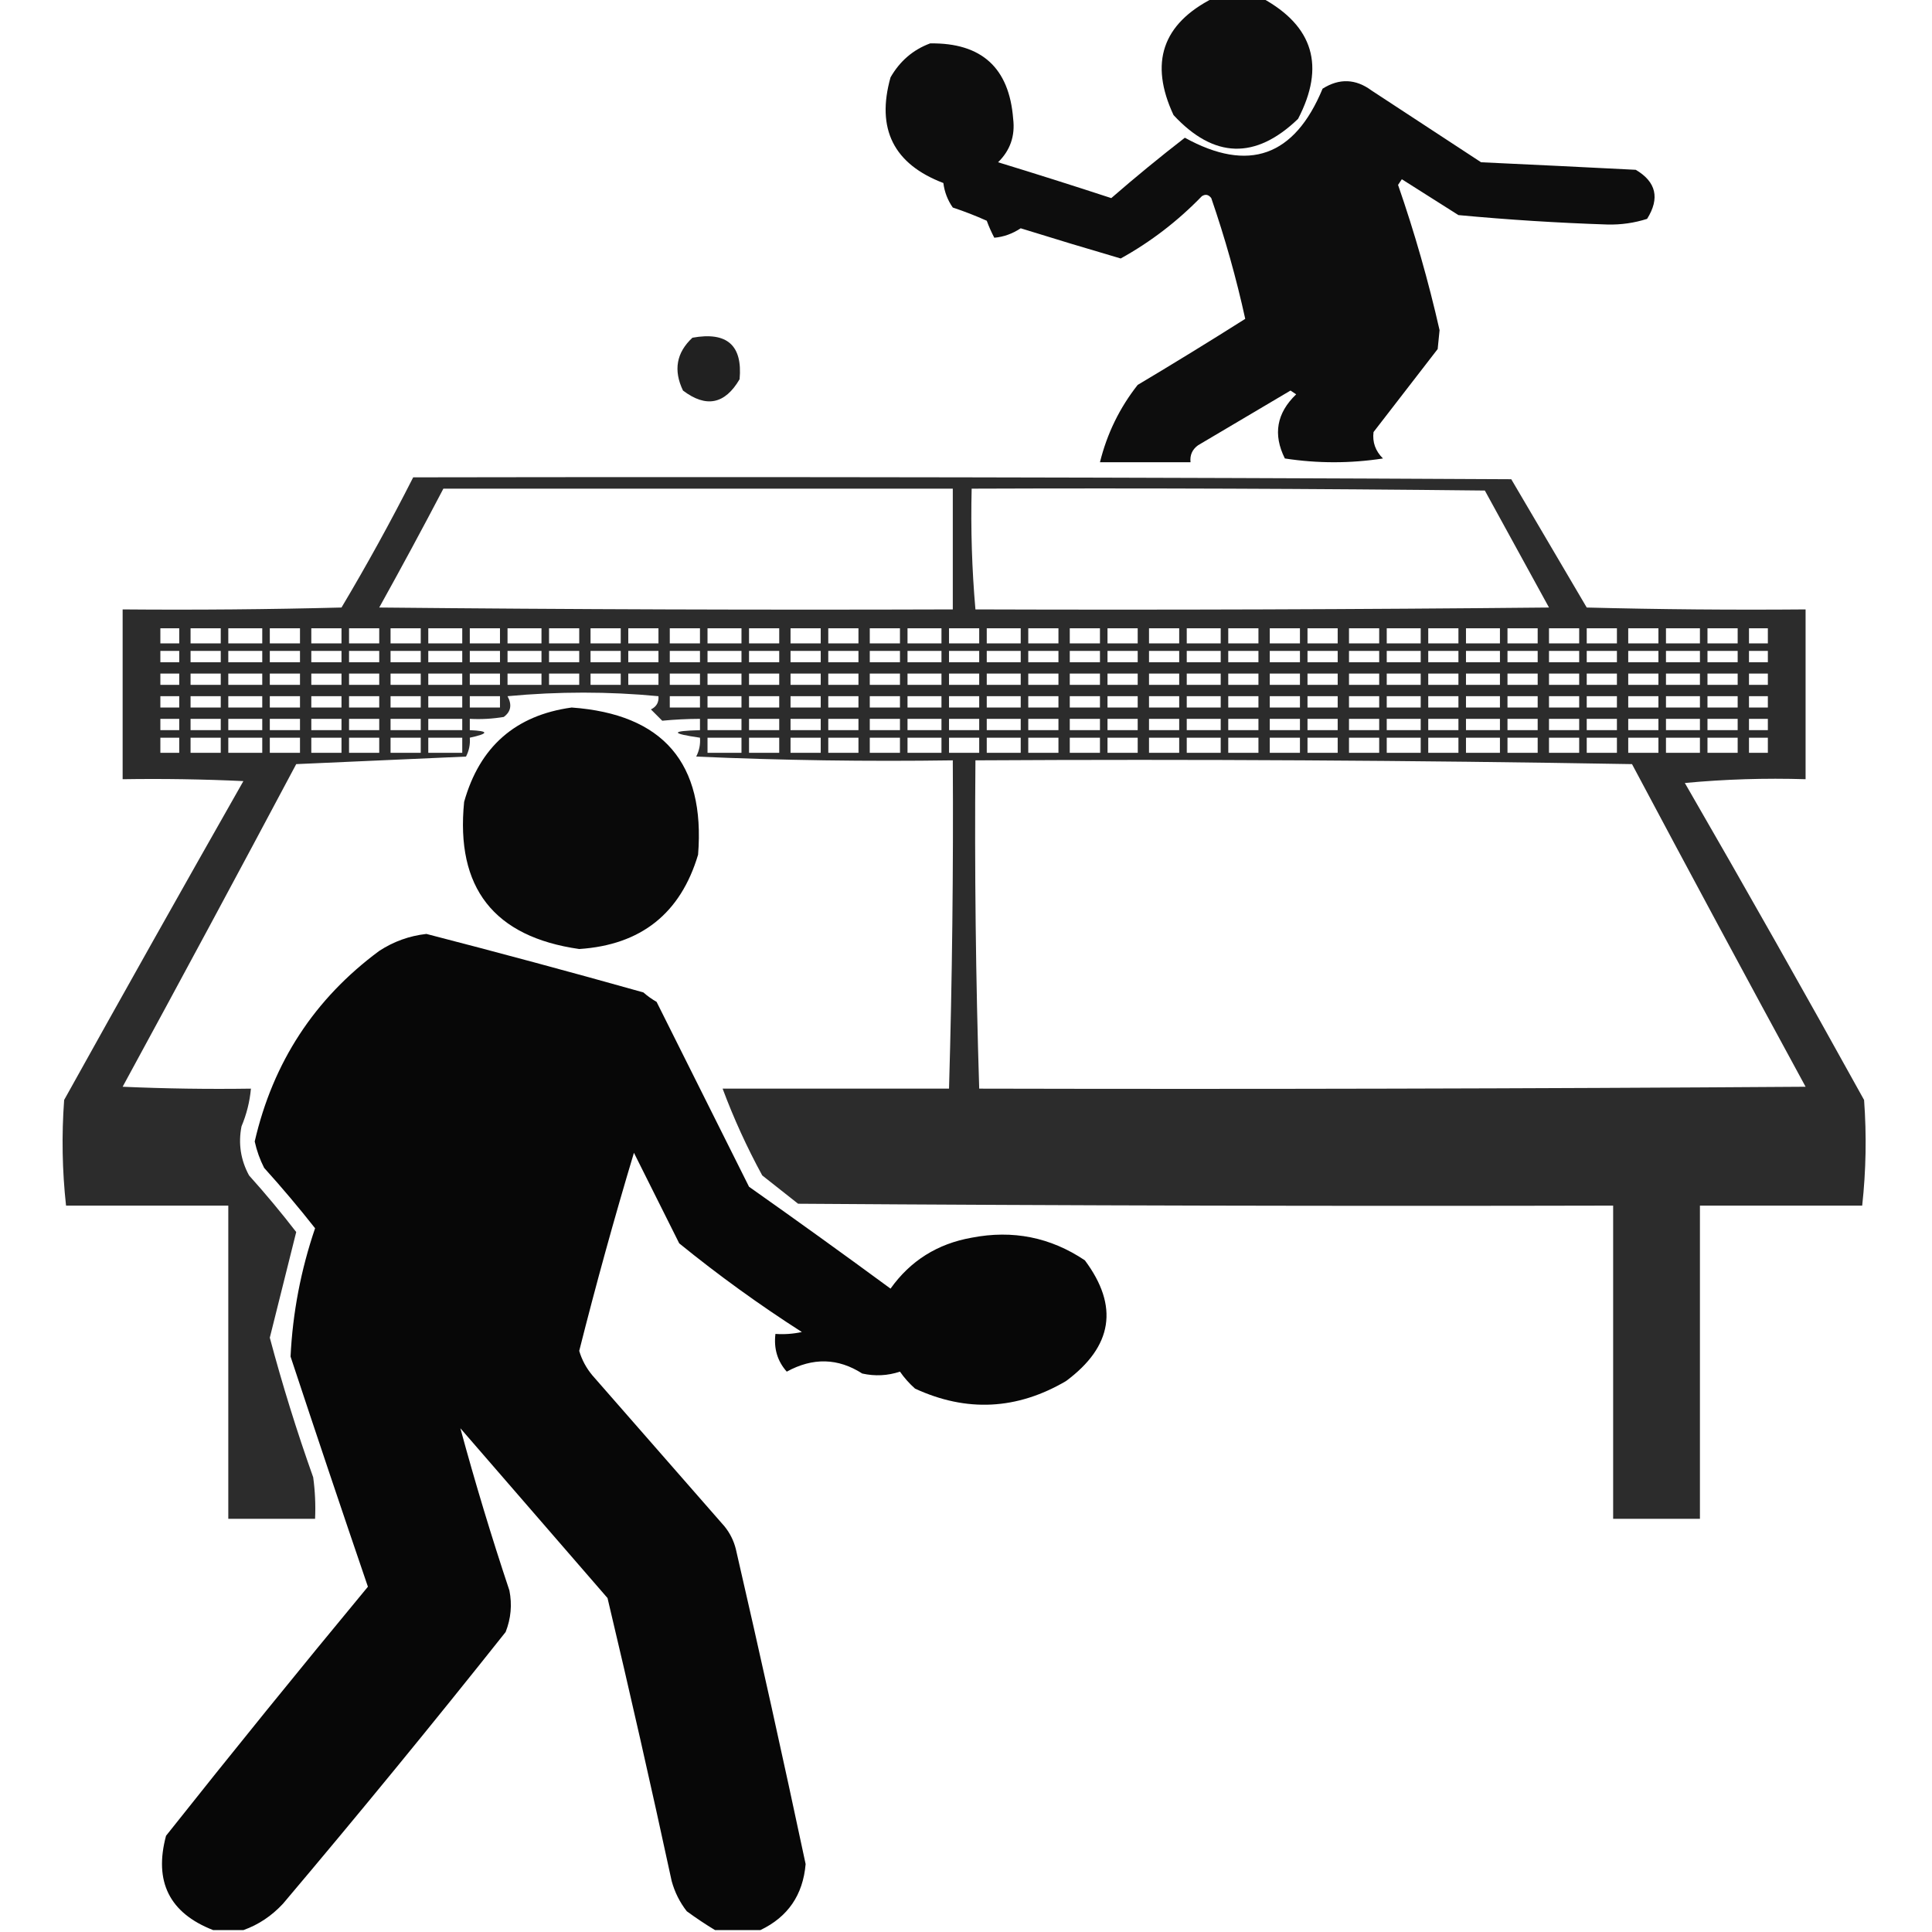 <?xml version="1.0" encoding="UTF-8"?>
<!DOCTYPE svg PUBLIC "-//W3C//DTD SVG 1.1//EN" "http://www.w3.org/Graphics/SVG/1.1/DTD/svg11.dtd">
<svg xmlns="http://www.w3.org/2000/svg" version="1.1" width="512px" height="512px" style="shape-rendering:geometricPrecision; text-rendering:geometricPrecision; image-rendering:optimizeQuality; fill-rule:evenodd; clip-rule:evenodd" xmlns:xlink="http://www.w3.org/1999/xlink">
<g><path style="opacity:0.943" fill="#000000" d="M 321.5,-0.5 C 325.833,-0.5 330.167,-0.5 334.5,-0.5C 348.079,6.919 351.246,17.585 344,31.5C 332.704,42.366 321.704,42.032 311,30.5C 304.538,16.649 308.038,6.316 321.5,-0.5 Z"/></g>
<g><path style="opacity:0.946" fill="#000000" d="M 246.5,11.5 C 260.125,11.304 267.458,17.971 268.5,31.5C 269.049,36.021 267.716,39.855 264.5,43C 274.536,46.068 284.536,49.234 294.5,52.5C 300.855,46.978 307.355,41.644 314,36.5C 330.886,45.814 343.052,41.481 350.5,23.5C 354.939,20.7 359.273,20.867 363.5,24C 373.167,30.333 382.833,36.667 392.5,43C 406.168,43.635 419.835,44.302 433.5,45C 438.916,48.203 439.916,52.536 436.5,58C 433.12,59.084 429.62,59.584 426,59.5C 412.797,59.066 399.631,58.232 386.5,57C 381.5,53.833 376.5,50.667 371.5,47.5C 371.167,48 370.833,48.5 370.5,49C 374.886,61.654 378.552,74.487 381.5,87.5C 381.333,89.167 381.167,90.833 381,92.5C 375.333,99.833 369.667,107.167 364,114.5C 363.665,117.18 364.499,119.513 366.5,121.5C 357.833,122.833 349.167,122.833 340.5,121.5C 337.316,115.13 338.316,109.464 343.5,104.5C 343,104.167 342.5,103.833 342,103.5C 333.843,108.317 325.677,113.151 317.5,118C 315.963,119.11 315.297,120.61 315.5,122.5C 307.5,122.5 299.5,122.5 291.5,122.5C 293.375,114.917 296.709,108.083 301.5,102C 311.084,96.292 320.584,90.459 330,84.5C 327.642,73.746 324.642,63.08 321,52.5C 320.282,51.549 319.449,51.383 318.5,52C 312.109,58.601 304.942,64.101 297,68.5C 288.171,65.916 279.338,63.25 270.5,60.5C 268.271,61.963 265.937,62.797 263.5,63C 262.74,61.559 262.074,60.059 261.5,58.5C 258.568,57.182 255.568,56.016 252.5,55C 251.137,53.055 250.303,50.888 250,48.5C 236.827,43.487 232.16,34.154 236,20.5C 238.489,16.168 241.989,13.168 246.5,11.5 Z"/></g>
<g><path style="opacity:0.868" fill="#000000" d="M 183.5,89.5 C 192.658,87.835 196.825,91.501 196,100.5C 192.119,107.143 187.119,108.143 181,103.5C 178.418,98.12 179.251,93.453 183.5,89.5 Z"/></g>
<g><path style="opacity:0.827" fill="#000000" d="M 109.5,126.5 C 206.501,126.333 303.501,126.5 400.5,127C 407.167,138.333 413.833,149.667 420.5,161C 439.83,161.5 459.164,161.667 478.5,161.5C 478.5,176.5 478.5,191.5 478.5,206.5C 467.813,206.168 457.146,206.501 446.5,207.5C 462.587,235.338 478.42,263.338 494,291.5C 494.687,300.856 494.521,310.189 493.5,319.5C 479.167,319.5 464.833,319.5 450.5,319.5C 450.5,347.167 450.5,374.833 450.5,402.5C 442.833,402.5 435.167,402.5 427.5,402.5C 427.5,374.833 427.5,347.167 427.5,319.5C 355.499,319.667 283.499,319.5 211.5,319C 208.333,316.5 205.167,314 202,311.5C 197.934,304.039 194.434,296.373 191.5,288.5C 211.5,288.5 231.5,288.5 251.5,288.5C 252.338,259.508 252.671,230.508 252.5,201.5C 229.824,201.833 207.157,201.5 184.5,200.5C 185.309,198.929 185.643,197.262 185.5,195.5C 177.699,194.372 177.699,193.706 185.5,193.5C 185.5,192.5 185.5,191.5 185.5,190.5C 182.08,190.517 178.746,190.683 175.5,191C 174.5,190 173.5,189 172.5,188C 173.973,187.29 174.64,186.124 174.5,184.5C 161.289,183.237 147.956,183.237 134.5,184.5C 135.735,186.773 135.402,188.606 133.5,190C 130.518,190.498 127.518,190.665 124.5,190.5C 124.5,191.5 124.5,192.5 124.5,193.5C 129.629,193.719 129.629,194.386 124.5,195.5C 124.643,197.262 124.309,198.929 123.5,200.5C 108.5,201.167 93.5,201.833 78.5,202.5C 63.294,231.08 47.961,259.58 32.5,288C 43.828,288.5 55.162,288.667 66.5,288.5C 66.186,291.947 65.352,295.28 64,298.5C 63.113,303.072 63.78,307.405 66,311.5C 70.386,316.38 74.553,321.38 78.5,326.5C 76.159,335.85 73.826,345.184 71.5,354.5C 74.822,366.968 78.656,379.301 83,391.5C 83.499,395.152 83.665,398.818 83.5,402.5C 75.833,402.5 68.167,402.5 60.5,402.5C 60.5,374.833 60.5,347.167 60.5,319.5C 46.167,319.5 31.833,319.5 17.5,319.5C 16.479,310.189 16.313,300.856 17,291.5C 32.707,263.252 48.54,235.086 64.5,207C 53.839,206.5 43.172,206.333 32.5,206.5C 32.5,191.5 32.5,176.5 32.5,161.5C 51.836,161.667 71.169,161.5 90.5,161C 97.239,149.687 103.572,138.187 109.5,126.5 Z M 117.5,129.5 C 162.5,129.5 207.5,129.5 252.5,129.5C 252.5,140.167 252.5,150.833 252.5,161.5C 201.832,161.667 151.166,161.5 100.5,161C 106.306,150.553 111.973,140.053 117.5,129.5 Z M 257.5,129.5 C 302.835,129.333 348.168,129.5 393.5,130C 399.167,140.333 404.833,150.667 410.5,161C 359.834,161.5 309.168,161.667 258.5,161.5C 257.57,150.872 257.237,140.205 257.5,129.5 Z M 42.5,166.5 C 44.167,166.5 45.833,166.5 47.5,166.5C 47.5,167.833 47.5,169.167 47.5,170.5C 45.833,170.5 44.167,170.5 42.5,170.5C 42.5,169.167 42.5,167.833 42.5,166.5 Z M 50.5,166.5 C 53.167,166.5 55.833,166.5 58.5,166.5C 58.5,167.833 58.5,169.167 58.5,170.5C 55.833,170.5 53.167,170.5 50.5,170.5C 50.5,169.167 50.5,167.833 50.5,166.5 Z M 60.5,166.5 C 63.5,166.5 66.5,166.5 69.5,166.5C 69.5,167.833 69.5,169.167 69.5,170.5C 66.5,170.5 63.5,170.5 60.5,170.5C 60.5,169.167 60.5,167.833 60.5,166.5 Z M 71.5,166.5 C 74.167,166.5 76.833,166.5 79.5,166.5C 79.5,167.833 79.5,169.167 79.5,170.5C 76.833,170.5 74.167,170.5 71.5,170.5C 71.5,169.167 71.5,167.833 71.5,166.5 Z M 82.5,166.5 C 85.167,166.5 87.833,166.5 90.5,166.5C 90.5,167.833 90.5,169.167 90.5,170.5C 87.833,170.5 85.167,170.5 82.5,170.5C 82.5,169.167 82.5,167.833 82.5,166.5 Z M 92.5,166.5 C 95.167,166.5 97.833,166.5 100.5,166.5C 100.5,167.833 100.5,169.167 100.5,170.5C 97.833,170.5 95.167,170.5 92.5,170.5C 92.5,169.167 92.5,167.833 92.5,166.5 Z M 103.5,166.5 C 106.167,166.5 108.833,166.5 111.5,166.5C 111.5,167.833 111.5,169.167 111.5,170.5C 108.833,170.5 106.167,170.5 103.5,170.5C 103.5,169.167 103.5,167.833 103.5,166.5 Z M 113.5,166.5 C 116.5,166.5 119.5,166.5 122.5,166.5C 122.5,167.833 122.5,169.167 122.5,170.5C 119.5,170.5 116.5,170.5 113.5,170.5C 113.5,169.167 113.5,167.833 113.5,166.5 Z M 124.5,166.5 C 127.167,166.5 129.833,166.5 132.5,166.5C 132.5,167.833 132.5,169.167 132.5,170.5C 129.833,170.5 127.167,170.5 124.5,170.5C 124.5,169.167 124.5,167.833 124.5,166.5 Z M 134.5,166.5 C 137.5,166.5 140.5,166.5 143.5,166.5C 143.5,167.833 143.5,169.167 143.5,170.5C 140.5,170.5 137.5,170.5 134.5,170.5C 134.5,169.167 134.5,167.833 134.5,166.5 Z M 145.5,166.5 C 148.167,166.5 150.833,166.5 153.5,166.5C 153.5,167.833 153.5,169.167 153.5,170.5C 150.833,170.5 148.167,170.5 145.5,170.5C 145.5,169.167 145.5,167.833 145.5,166.5 Z M 156.5,166.5 C 159.167,166.5 161.833,166.5 164.5,166.5C 164.5,167.833 164.5,169.167 164.5,170.5C 161.833,170.5 159.167,170.5 156.5,170.5C 156.5,169.167 156.5,167.833 156.5,166.5 Z M 166.5,166.5 C 169.167,166.5 171.833,166.5 174.5,166.5C 174.5,167.833 174.5,169.167 174.5,170.5C 171.833,170.5 169.167,170.5 166.5,170.5C 166.5,169.167 166.5,167.833 166.5,166.5 Z M 177.5,166.5 C 180.167,166.5 182.833,166.5 185.5,166.5C 185.5,167.833 185.5,169.167 185.5,170.5C 182.833,170.5 180.167,170.5 177.5,170.5C 177.5,169.167 177.5,167.833 177.5,166.5 Z M 187.5,166.5 C 190.5,166.5 193.5,166.5 196.5,166.5C 196.5,167.833 196.5,169.167 196.5,170.5C 193.5,170.5 190.5,170.5 187.5,170.5C 187.5,169.167 187.5,167.833 187.5,166.5 Z M 198.5,166.5 C 201.167,166.5 203.833,166.5 206.5,166.5C 206.5,167.833 206.5,169.167 206.5,170.5C 203.833,170.5 201.167,170.5 198.5,170.5C 198.5,169.167 198.5,167.833 198.5,166.5 Z M 209.5,166.5 C 212.167,166.5 214.833,166.5 217.5,166.5C 217.5,167.833 217.5,169.167 217.5,170.5C 214.833,170.5 212.167,170.5 209.5,170.5C 209.5,169.167 209.5,167.833 209.5,166.5 Z M 219.5,166.5 C 222.167,166.5 224.833,166.5 227.5,166.5C 227.5,167.833 227.5,169.167 227.5,170.5C 224.833,170.5 222.167,170.5 219.5,170.5C 219.5,169.167 219.5,167.833 219.5,166.5 Z M 230.5,166.5 C 233.167,166.5 235.833,166.5 238.5,166.5C 238.5,167.833 238.5,169.167 238.5,170.5C 235.833,170.5 233.167,170.5 230.5,170.5C 230.5,169.167 230.5,167.833 230.5,166.5 Z M 240.5,166.5 C 243.5,166.5 246.5,166.5 249.5,166.5C 249.5,167.833 249.5,169.167 249.5,170.5C 246.5,170.5 243.5,170.5 240.5,170.5C 240.5,169.167 240.5,167.833 240.5,166.5 Z M 251.5,166.5 C 254.167,166.5 256.833,166.5 259.5,166.5C 259.5,167.833 259.5,169.167 259.5,170.5C 256.833,170.5 254.167,170.5 251.5,170.5C 251.5,169.167 251.5,167.833 251.5,166.5 Z M 261.5,166.5 C 264.5,166.5 267.5,166.5 270.5,166.5C 270.5,167.833 270.5,169.167 270.5,170.5C 267.5,170.5 264.5,170.5 261.5,170.5C 261.5,169.167 261.5,167.833 261.5,166.5 Z M 272.5,166.5 C 275.167,166.5 277.833,166.5 280.5,166.5C 280.5,167.833 280.5,169.167 280.5,170.5C 277.833,170.5 275.167,170.5 272.5,170.5C 272.5,169.167 272.5,167.833 272.5,166.5 Z M 283.5,166.5 C 286.167,166.5 288.833,166.5 291.5,166.5C 291.5,167.833 291.5,169.167 291.5,170.5C 288.833,170.5 286.167,170.5 283.5,170.5C 283.5,169.167 283.5,167.833 283.5,166.5 Z M 293.5,166.5 C 296.167,166.5 298.833,166.5 301.5,166.5C 301.5,167.833 301.5,169.167 301.5,170.5C 298.833,170.5 296.167,170.5 293.5,170.5C 293.5,169.167 293.5,167.833 293.5,166.5 Z M 304.5,166.5 C 307.167,166.5 309.833,166.5 312.5,166.5C 312.5,167.833 312.5,169.167 312.5,170.5C 309.833,170.5 307.167,170.5 304.5,170.5C 304.5,169.167 304.5,167.833 304.5,166.5 Z M 314.5,166.5 C 317.5,166.5 320.5,166.5 323.5,166.5C 323.5,167.833 323.5,169.167 323.5,170.5C 320.5,170.5 317.5,170.5 314.5,170.5C 314.5,169.167 314.5,167.833 314.5,166.5 Z M 325.5,166.5 C 328.167,166.5 330.833,166.5 333.5,166.5C 333.5,167.833 333.5,169.167 333.5,170.5C 330.833,170.5 328.167,170.5 325.5,170.5C 325.5,169.167 325.5,167.833 325.5,166.5 Z M 336.5,166.5 C 339.167,166.5 341.833,166.5 344.5,166.5C 344.5,167.833 344.5,169.167 344.5,170.5C 341.833,170.5 339.167,170.5 336.5,170.5C 336.5,169.167 336.5,167.833 336.5,166.5 Z M 346.5,166.5 C 349.167,166.5 351.833,166.5 354.5,166.5C 354.5,167.833 354.5,169.167 354.5,170.5C 351.833,170.5 349.167,170.5 346.5,170.5C 346.5,169.167 346.5,167.833 346.5,166.5 Z M 357.5,166.5 C 360.167,166.5 362.833,166.5 365.5,166.5C 365.5,167.833 365.5,169.167 365.5,170.5C 362.833,170.5 360.167,170.5 357.5,170.5C 357.5,169.167 357.5,167.833 357.5,166.5 Z M 367.5,166.5 C 370.5,166.5 373.5,166.5 376.5,166.5C 376.5,167.833 376.5,169.167 376.5,170.5C 373.5,170.5 370.5,170.5 367.5,170.5C 367.5,169.167 367.5,167.833 367.5,166.5 Z M 378.5,166.5 C 381.167,166.5 383.833,166.5 386.5,166.5C 386.5,167.833 386.5,169.167 386.5,170.5C 383.833,170.5 381.167,170.5 378.5,170.5C 378.5,169.167 378.5,167.833 378.5,166.5 Z M 388.5,166.5 C 391.5,166.5 394.5,166.5 397.5,166.5C 397.5,167.833 397.5,169.167 397.5,170.5C 394.5,170.5 391.5,170.5 388.5,170.5C 388.5,169.167 388.5,167.833 388.5,166.5 Z M 399.5,166.5 C 402.167,166.5 404.833,166.5 407.5,166.5C 407.5,167.833 407.5,169.167 407.5,170.5C 404.833,170.5 402.167,170.5 399.5,170.5C 399.5,169.167 399.5,167.833 399.5,166.5 Z M 410.5,166.5 C 413.167,166.5 415.833,166.5 418.5,166.5C 418.5,167.833 418.5,169.167 418.5,170.5C 415.833,170.5 413.167,170.5 410.5,170.5C 410.5,169.167 410.5,167.833 410.5,166.5 Z M 420.5,166.5 C 423.167,166.5 425.833,166.5 428.5,166.5C 428.5,167.833 428.5,169.167 428.5,170.5C 425.833,170.5 423.167,170.5 420.5,170.5C 420.5,169.167 420.5,167.833 420.5,166.5 Z M 431.5,166.5 C 434.167,166.5 436.833,166.5 439.5,166.5C 439.5,167.833 439.5,169.167 439.5,170.5C 436.833,170.5 434.167,170.5 431.5,170.5C 431.5,169.167 431.5,167.833 431.5,166.5 Z M 441.5,166.5 C 444.5,166.5 447.5,166.5 450.5,166.5C 450.5,167.833 450.5,169.167 450.5,170.5C 447.5,170.5 444.5,170.5 441.5,170.5C 441.5,169.167 441.5,167.833 441.5,166.5 Z M 452.5,166.5 C 455.167,166.5 457.833,166.5 460.5,166.5C 460.5,167.833 460.5,169.167 460.5,170.5C 457.833,170.5 455.167,170.5 452.5,170.5C 452.5,169.167 452.5,167.833 452.5,166.5 Z M 463.5,166.5 C 465.167,166.5 466.833,166.5 468.5,166.5C 468.5,167.833 468.5,169.167 468.5,170.5C 466.833,170.5 465.167,170.5 463.5,170.5C 463.5,169.167 463.5,167.833 463.5,166.5 Z M 42.5,172.5 C 44.167,172.5 45.833,172.5 47.5,172.5C 47.5,173.5 47.5,174.5 47.5,175.5C 45.833,175.5 44.167,175.5 42.5,175.5C 42.5,174.5 42.5,173.5 42.5,172.5 Z M 50.5,172.5 C 53.167,172.5 55.833,172.5 58.5,172.5C 58.5,173.5 58.5,174.5 58.5,175.5C 55.833,175.5 53.167,175.5 50.5,175.5C 50.5,174.5 50.5,173.5 50.5,172.5 Z M 60.5,172.5 C 63.5,172.5 66.5,172.5 69.5,172.5C 69.5,173.5 69.5,174.5 69.5,175.5C 66.5,175.5 63.5,175.5 60.5,175.5C 60.5,174.5 60.5,173.5 60.5,172.5 Z M 71.5,172.5 C 74.167,172.5 76.833,172.5 79.5,172.5C 79.5,173.5 79.5,174.5 79.5,175.5C 76.833,175.5 74.167,175.5 71.5,175.5C 71.5,174.5 71.5,173.5 71.5,172.5 Z M 82.5,172.5 C 85.167,172.5 87.833,172.5 90.5,172.5C 90.5,173.5 90.5,174.5 90.5,175.5C 87.833,175.5 85.167,175.5 82.5,175.5C 82.5,174.5 82.5,173.5 82.5,172.5 Z M 92.5,172.5 C 95.167,172.5 97.833,172.5 100.5,172.5C 100.5,173.5 100.5,174.5 100.5,175.5C 97.833,175.5 95.167,175.5 92.5,175.5C 92.5,174.5 92.5,173.5 92.5,172.5 Z M 103.5,172.5 C 106.167,172.5 108.833,172.5 111.5,172.5C 111.5,173.5 111.5,174.5 111.5,175.5C 108.833,175.5 106.167,175.5 103.5,175.5C 103.5,174.5 103.5,173.5 103.5,172.5 Z M 113.5,172.5 C 116.5,172.5 119.5,172.5 122.5,172.5C 122.5,173.5 122.5,174.5 122.5,175.5C 119.5,175.5 116.5,175.5 113.5,175.5C 113.5,174.5 113.5,173.5 113.5,172.5 Z M 124.5,172.5 C 127.167,172.5 129.833,172.5 132.5,172.5C 132.5,173.5 132.5,174.5 132.5,175.5C 129.833,175.5 127.167,175.5 124.5,175.5C 124.5,174.5 124.5,173.5 124.5,172.5 Z M 134.5,172.5 C 137.5,172.5 140.5,172.5 143.5,172.5C 143.5,173.5 143.5,174.5 143.5,175.5C 140.5,175.5 137.5,175.5 134.5,175.5C 134.5,174.5 134.5,173.5 134.5,172.5 Z M 145.5,172.5 C 148.167,172.5 150.833,172.5 153.5,172.5C 153.5,173.5 153.5,174.5 153.5,175.5C 150.833,175.5 148.167,175.5 145.5,175.5C 145.5,174.5 145.5,173.5 145.5,172.5 Z M 156.5,172.5 C 159.167,172.5 161.833,172.5 164.5,172.5C 164.5,173.5 164.5,174.5 164.5,175.5C 161.833,175.5 159.167,175.5 156.5,175.5C 156.5,174.5 156.5,173.5 156.5,172.5 Z M 166.5,172.5 C 169.167,172.5 171.833,172.5 174.5,172.5C 174.5,173.5 174.5,174.5 174.5,175.5C 171.833,175.5 169.167,175.5 166.5,175.5C 166.5,174.5 166.5,173.5 166.5,172.5 Z M 177.5,172.5 C 180.167,172.5 182.833,172.5 185.5,172.5C 185.5,173.5 185.5,174.5 185.5,175.5C 182.833,175.5 180.167,175.5 177.5,175.5C 177.5,174.5 177.5,173.5 177.5,172.5 Z M 187.5,172.5 C 190.5,172.5 193.5,172.5 196.5,172.5C 196.5,173.5 196.5,174.5 196.5,175.5C 193.5,175.5 190.5,175.5 187.5,175.5C 187.5,174.5 187.5,173.5 187.5,172.5 Z M 198.5,172.5 C 201.167,172.5 203.833,172.5 206.5,172.5C 206.5,173.5 206.5,174.5 206.5,175.5C 203.833,175.5 201.167,175.5 198.5,175.5C 198.5,174.5 198.5,173.5 198.5,172.5 Z M 209.5,172.5 C 212.167,172.5 214.833,172.5 217.5,172.5C 217.5,173.5 217.5,174.5 217.5,175.5C 214.833,175.5 212.167,175.5 209.5,175.5C 209.5,174.5 209.5,173.5 209.5,172.5 Z M 219.5,172.5 C 222.167,172.5 224.833,172.5 227.5,172.5C 227.5,173.5 227.5,174.5 227.5,175.5C 224.833,175.5 222.167,175.5 219.5,175.5C 219.5,174.5 219.5,173.5 219.5,172.5 Z M 230.5,172.5 C 233.167,172.5 235.833,172.5 238.5,172.5C 238.5,173.5 238.5,174.5 238.5,175.5C 235.833,175.5 233.167,175.5 230.5,175.5C 230.5,174.5 230.5,173.5 230.5,172.5 Z M 240.5,172.5 C 243.5,172.5 246.5,172.5 249.5,172.5C 249.5,173.5 249.5,174.5 249.5,175.5C 246.5,175.5 243.5,175.5 240.5,175.5C 240.5,174.5 240.5,173.5 240.5,172.5 Z M 251.5,172.5 C 254.167,172.5 256.833,172.5 259.5,172.5C 259.5,173.5 259.5,174.5 259.5,175.5C 256.833,175.5 254.167,175.5 251.5,175.5C 251.5,174.5 251.5,173.5 251.5,172.5 Z M 261.5,172.5 C 264.5,172.5 267.5,172.5 270.5,172.5C 270.5,173.5 270.5,174.5 270.5,175.5C 267.5,175.5 264.5,175.5 261.5,175.5C 261.5,174.5 261.5,173.5 261.5,172.5 Z M 272.5,172.5 C 275.167,172.5 277.833,172.5 280.5,172.5C 280.5,173.5 280.5,174.5 280.5,175.5C 277.833,175.5 275.167,175.5 272.5,175.5C 272.5,174.5 272.5,173.5 272.5,172.5 Z M 283.5,172.5 C 286.167,172.5 288.833,172.5 291.5,172.5C 291.5,173.5 291.5,174.5 291.5,175.5C 288.833,175.5 286.167,175.5 283.5,175.5C 283.5,174.5 283.5,173.5 283.5,172.5 Z M 293.5,172.5 C 296.167,172.5 298.833,172.5 301.5,172.5C 301.5,173.5 301.5,174.5 301.5,175.5C 298.833,175.5 296.167,175.5 293.5,175.5C 293.5,174.5 293.5,173.5 293.5,172.5 Z M 304.5,172.5 C 307.167,172.5 309.833,172.5 312.5,172.5C 312.5,173.5 312.5,174.5 312.5,175.5C 309.833,175.5 307.167,175.5 304.5,175.5C 304.5,174.5 304.5,173.5 304.5,172.5 Z M 314.5,172.5 C 317.5,172.5 320.5,172.5 323.5,172.5C 323.5,173.5 323.5,174.5 323.5,175.5C 320.5,175.5 317.5,175.5 314.5,175.5C 314.5,174.5 314.5,173.5 314.5,172.5 Z M 325.5,172.5 C 328.167,172.5 330.833,172.5 333.5,172.5C 333.5,173.5 333.5,174.5 333.5,175.5C 330.833,175.5 328.167,175.5 325.5,175.5C 325.5,174.5 325.5,173.5 325.5,172.5 Z M 336.5,172.5 C 339.167,172.5 341.833,172.5 344.5,172.5C 344.5,173.5 344.5,174.5 344.5,175.5C 341.833,175.5 339.167,175.5 336.5,175.5C 336.5,174.5 336.5,173.5 336.5,172.5 Z M 346.5,172.5 C 349.167,172.5 351.833,172.5 354.5,172.5C 354.5,173.5 354.5,174.5 354.5,175.5C 351.833,175.5 349.167,175.5 346.5,175.5C 346.5,174.5 346.5,173.5 346.5,172.5 Z M 357.5,172.5 C 360.167,172.5 362.833,172.5 365.5,172.5C 365.5,173.5 365.5,174.5 365.5,175.5C 362.833,175.5 360.167,175.5 357.5,175.5C 357.5,174.5 357.5,173.5 357.5,172.5 Z M 367.5,172.5 C 370.5,172.5 373.5,172.5 376.5,172.5C 376.5,173.5 376.5,174.5 376.5,175.5C 373.5,175.5 370.5,175.5 367.5,175.5C 367.5,174.5 367.5,173.5 367.5,172.5 Z M 378.5,172.5 C 381.167,172.5 383.833,172.5 386.5,172.5C 386.5,173.5 386.5,174.5 386.5,175.5C 383.833,175.5 381.167,175.5 378.5,175.5C 378.5,174.5 378.5,173.5 378.5,172.5 Z M 388.5,172.5 C 391.5,172.5 394.5,172.5 397.5,172.5C 397.5,173.5 397.5,174.5 397.5,175.5C 394.5,175.5 391.5,175.5 388.5,175.5C 388.5,174.5 388.5,173.5 388.5,172.5 Z M 399.5,172.5 C 402.167,172.5 404.833,172.5 407.5,172.5C 407.5,173.5 407.5,174.5 407.5,175.5C 404.833,175.5 402.167,175.5 399.5,175.5C 399.5,174.5 399.5,173.5 399.5,172.5 Z M 410.5,172.5 C 413.167,172.5 415.833,172.5 418.5,172.5C 418.5,173.5 418.5,174.5 418.5,175.5C 415.833,175.5 413.167,175.5 410.5,175.5C 410.5,174.5 410.5,173.5 410.5,172.5 Z M 420.5,172.5 C 423.167,172.5 425.833,172.5 428.5,172.5C 428.5,173.5 428.5,174.5 428.5,175.5C 425.833,175.5 423.167,175.5 420.5,175.5C 420.5,174.5 420.5,173.5 420.5,172.5 Z M 431.5,172.5 C 434.167,172.5 436.833,172.5 439.5,172.5C 439.5,173.5 439.5,174.5 439.5,175.5C 436.833,175.5 434.167,175.5 431.5,175.5C 431.5,174.5 431.5,173.5 431.5,172.5 Z M 441.5,172.5 C 444.5,172.5 447.5,172.5 450.5,172.5C 450.5,173.5 450.5,174.5 450.5,175.5C 447.5,175.5 444.5,175.5 441.5,175.5C 441.5,174.5 441.5,173.5 441.5,172.5 Z M 452.5,172.5 C 455.167,172.5 457.833,172.5 460.5,172.5C 460.5,173.5 460.5,174.5 460.5,175.5C 457.833,175.5 455.167,175.5 452.5,175.5C 452.5,174.5 452.5,173.5 452.5,172.5 Z M 463.5,172.5 C 465.167,172.5 466.833,172.5 468.5,172.5C 468.5,173.5 468.5,174.5 468.5,175.5C 466.833,175.5 465.167,175.5 463.5,175.5C 463.5,174.5 463.5,173.5 463.5,172.5 Z M 42.5,178.5 C 44.167,178.5 45.833,178.5 47.5,178.5C 47.5,179.5 47.5,180.5 47.5,181.5C 45.833,181.5 44.167,181.5 42.5,181.5C 42.5,180.5 42.5,179.5 42.5,178.5 Z M 50.5,178.5 C 53.167,178.5 55.833,178.5 58.5,178.5C 58.5,179.5 58.5,180.5 58.5,181.5C 55.833,181.5 53.167,181.5 50.5,181.5C 50.5,180.5 50.5,179.5 50.5,178.5 Z M 60.5,178.5 C 63.5,178.5 66.5,178.5 69.5,178.5C 69.5,179.5 69.5,180.5 69.5,181.5C 66.5,181.5 63.5,181.5 60.5,181.5C 60.5,180.5 60.5,179.5 60.5,178.5 Z M 71.5,178.5 C 74.167,178.5 76.833,178.5 79.5,178.5C 79.5,179.5 79.5,180.5 79.5,181.5C 76.833,181.5 74.167,181.5 71.5,181.5C 71.5,180.5 71.5,179.5 71.5,178.5 Z M 82.5,178.5 C 85.167,178.5 87.833,178.5 90.5,178.5C 90.5,179.5 90.5,180.5 90.5,181.5C 87.833,181.5 85.167,181.5 82.5,181.5C 82.5,180.5 82.5,179.5 82.5,178.5 Z M 92.5,178.5 C 95.167,178.5 97.833,178.5 100.5,178.5C 100.5,179.5 100.5,180.5 100.5,181.5C 97.833,181.5 95.167,181.5 92.5,181.5C 92.5,180.5 92.5,179.5 92.5,178.5 Z M 103.5,178.5 C 106.167,178.5 108.833,178.5 111.5,178.5C 111.5,179.5 111.5,180.5 111.5,181.5C 108.833,181.5 106.167,181.5 103.5,181.5C 103.5,180.5 103.5,179.5 103.5,178.5 Z M 113.5,178.5 C 116.5,178.5 119.5,178.5 122.5,178.5C 122.5,179.5 122.5,180.5 122.5,181.5C 119.5,181.5 116.5,181.5 113.5,181.5C 113.5,180.5 113.5,179.5 113.5,178.5 Z M 124.5,178.5 C 127.167,178.5 129.833,178.5 132.5,178.5C 132.5,179.5 132.5,180.5 132.5,181.5C 129.833,181.5 127.167,181.5 124.5,181.5C 124.5,180.5 124.5,179.5 124.5,178.5 Z M 134.5,178.5 C 137.5,178.5 140.5,178.5 143.5,178.5C 143.5,179.5 143.5,180.5 143.5,181.5C 140.5,181.5 137.5,181.5 134.5,181.5C 134.5,180.5 134.5,179.5 134.5,178.5 Z M 145.5,178.5 C 148.167,178.5 150.833,178.5 153.5,178.5C 153.5,179.5 153.5,180.5 153.5,181.5C 150.833,181.5 148.167,181.5 145.5,181.5C 145.5,180.5 145.5,179.5 145.5,178.5 Z M 156.5,178.5 C 159.167,178.5 161.833,178.5 164.5,178.5C 164.5,179.5 164.5,180.5 164.5,181.5C 161.833,181.5 159.167,181.5 156.5,181.5C 156.5,180.5 156.5,179.5 156.5,178.5 Z M 166.5,178.5 C 169.167,178.5 171.833,178.5 174.5,178.5C 174.5,179.5 174.5,180.5 174.5,181.5C 171.833,181.5 169.167,181.5 166.5,181.5C 166.5,180.5 166.5,179.5 166.5,178.5 Z M 177.5,178.5 C 180.167,178.5 182.833,178.5 185.5,178.5C 185.5,179.5 185.5,180.5 185.5,181.5C 182.833,181.5 180.167,181.5 177.5,181.5C 177.5,180.5 177.5,179.5 177.5,178.5 Z M 187.5,178.5 C 190.5,178.5 193.5,178.5 196.5,178.5C 196.5,179.5 196.5,180.5 196.5,181.5C 193.5,181.5 190.5,181.5 187.5,181.5C 187.5,180.5 187.5,179.5 187.5,178.5 Z M 198.5,178.5 C 201.167,178.5 203.833,178.5 206.5,178.5C 206.5,179.5 206.5,180.5 206.5,181.5C 203.833,181.5 201.167,181.5 198.5,181.5C 198.5,180.5 198.5,179.5 198.5,178.5 Z M 209.5,178.5 C 212.167,178.5 214.833,178.5 217.5,178.5C 217.5,179.5 217.5,180.5 217.5,181.5C 214.833,181.5 212.167,181.5 209.5,181.5C 209.5,180.5 209.5,179.5 209.5,178.5 Z M 219.5,178.5 C 222.167,178.5 224.833,178.5 227.5,178.5C 227.5,179.5 227.5,180.5 227.5,181.5C 224.833,181.5 222.167,181.5 219.5,181.5C 219.5,180.5 219.5,179.5 219.5,178.5 Z M 230.5,178.5 C 233.167,178.5 235.833,178.5 238.5,178.5C 238.5,179.5 238.5,180.5 238.5,181.5C 235.833,181.5 233.167,181.5 230.5,181.5C 230.5,180.5 230.5,179.5 230.5,178.5 Z M 240.5,178.5 C 243.5,178.5 246.5,178.5 249.5,178.5C 249.5,179.5 249.5,180.5 249.5,181.5C 246.5,181.5 243.5,181.5 240.5,181.5C 240.5,180.5 240.5,179.5 240.5,178.5 Z M 251.5,178.5 C 254.167,178.5 256.833,178.5 259.5,178.5C 259.5,179.5 259.5,180.5 259.5,181.5C 256.833,181.5 254.167,181.5 251.5,181.5C 251.5,180.5 251.5,179.5 251.5,178.5 Z M 261.5,178.5 C 264.5,178.5 267.5,178.5 270.5,178.5C 270.5,179.5 270.5,180.5 270.5,181.5C 267.5,181.5 264.5,181.5 261.5,181.5C 261.5,180.5 261.5,179.5 261.5,178.5 Z M 272.5,178.5 C 275.167,178.5 277.833,178.5 280.5,178.5C 280.5,179.5 280.5,180.5 280.5,181.5C 277.833,181.5 275.167,181.5 272.5,181.5C 272.5,180.5 272.5,179.5 272.5,178.5 Z M 283.5,178.5 C 286.167,178.5 288.833,178.5 291.5,178.5C 291.5,179.5 291.5,180.5 291.5,181.5C 288.833,181.5 286.167,181.5 283.5,181.5C 283.5,180.5 283.5,179.5 283.5,178.5 Z M 293.5,178.5 C 296.167,178.5 298.833,178.5 301.5,178.5C 301.5,179.5 301.5,180.5 301.5,181.5C 298.833,181.5 296.167,181.5 293.5,181.5C 293.5,180.5 293.5,179.5 293.5,178.5 Z M 304.5,178.5 C 307.167,178.5 309.833,178.5 312.5,178.5C 312.5,179.5 312.5,180.5 312.5,181.5C 309.833,181.5 307.167,181.5 304.5,181.5C 304.5,180.5 304.5,179.5 304.5,178.5 Z M 314.5,178.5 C 317.5,178.5 320.5,178.5 323.5,178.5C 323.5,179.5 323.5,180.5 323.5,181.5C 320.5,181.5 317.5,181.5 314.5,181.5C 314.5,180.5 314.5,179.5 314.5,178.5 Z M 325.5,178.5 C 328.167,178.5 330.833,178.5 333.5,178.5C 333.5,179.5 333.5,180.5 333.5,181.5C 330.833,181.5 328.167,181.5 325.5,181.5C 325.5,180.5 325.5,179.5 325.5,178.5 Z M 336.5,178.5 C 339.167,178.5 341.833,178.5 344.5,178.5C 344.5,179.5 344.5,180.5 344.5,181.5C 341.833,181.5 339.167,181.5 336.5,181.5C 336.5,180.5 336.5,179.5 336.5,178.5 Z M 346.5,178.5 C 349.167,178.5 351.833,178.5 354.5,178.5C 354.5,179.5 354.5,180.5 354.5,181.5C 351.833,181.5 349.167,181.5 346.5,181.5C 346.5,180.5 346.5,179.5 346.5,178.5 Z M 357.5,178.5 C 360.167,178.5 362.833,178.5 365.5,178.5C 365.5,179.5 365.5,180.5 365.5,181.5C 362.833,181.5 360.167,181.5 357.5,181.5C 357.5,180.5 357.5,179.5 357.5,178.5 Z M 367.5,178.5 C 370.5,178.5 373.5,178.5 376.5,178.5C 376.5,179.5 376.5,180.5 376.5,181.5C 373.5,181.5 370.5,181.5 367.5,181.5C 367.5,180.5 367.5,179.5 367.5,178.5 Z M 378.5,178.5 C 381.167,178.5 383.833,178.5 386.5,178.5C 386.5,179.5 386.5,180.5 386.5,181.5C 383.833,181.5 381.167,181.5 378.5,181.5C 378.5,180.5 378.5,179.5 378.5,178.5 Z M 388.5,178.5 C 391.5,178.5 394.5,178.5 397.5,178.5C 397.5,179.5 397.5,180.5 397.5,181.5C 394.5,181.5 391.5,181.5 388.5,181.5C 388.5,180.5 388.5,179.5 388.5,178.5 Z M 399.5,178.5 C 402.167,178.5 404.833,178.5 407.5,178.5C 407.5,179.5 407.5,180.5 407.5,181.5C 404.833,181.5 402.167,181.5 399.5,181.5C 399.5,180.5 399.5,179.5 399.5,178.5 Z M 410.5,178.5 C 413.167,178.5 415.833,178.5 418.5,178.5C 418.5,179.5 418.5,180.5 418.5,181.5C 415.833,181.5 413.167,181.5 410.5,181.5C 410.5,180.5 410.5,179.5 410.5,178.5 Z M 420.5,178.5 C 423.167,178.5 425.833,178.5 428.5,178.5C 428.5,179.5 428.5,180.5 428.5,181.5C 425.833,181.5 423.167,181.5 420.5,181.5C 420.5,180.5 420.5,179.5 420.5,178.5 Z M 431.5,178.5 C 434.167,178.5 436.833,178.5 439.5,178.5C 439.5,179.5 439.5,180.5 439.5,181.5C 436.833,181.5 434.167,181.5 431.5,181.5C 431.5,180.5 431.5,179.5 431.5,178.5 Z M 441.5,178.5 C 444.5,178.5 447.5,178.5 450.5,178.5C 450.5,179.5 450.5,180.5 450.5,181.5C 447.5,181.5 444.5,181.5 441.5,181.5C 441.5,180.5 441.5,179.5 441.5,178.5 Z M 452.5,178.5 C 455.167,178.5 457.833,178.5 460.5,178.5C 460.5,179.5 460.5,180.5 460.5,181.5C 457.833,181.5 455.167,181.5 452.5,181.5C 452.5,180.5 452.5,179.5 452.5,178.5 Z M 463.5,178.5 C 465.167,178.5 466.833,178.5 468.5,178.5C 468.5,179.5 468.5,180.5 468.5,181.5C 466.833,181.5 465.167,181.5 463.5,181.5C 463.5,180.5 463.5,179.5 463.5,178.5 Z M 42.5,184.5 C 44.167,184.5 45.833,184.5 47.5,184.5C 47.5,185.5 47.5,186.5 47.5,187.5C 45.833,187.5 44.167,187.5 42.5,187.5C 42.5,186.5 42.5,185.5 42.5,184.5 Z M 50.5,184.5 C 53.167,184.5 55.833,184.5 58.5,184.5C 58.5,185.5 58.5,186.5 58.5,187.5C 55.833,187.5 53.167,187.5 50.5,187.5C 50.5,186.5 50.5,185.5 50.5,184.5 Z M 60.5,184.5 C 63.5,184.5 66.5,184.5 69.5,184.5C 69.5,185.5 69.5,186.5 69.5,187.5C 66.5,187.5 63.5,187.5 60.5,187.5C 60.5,186.5 60.5,185.5 60.5,184.5 Z M 71.5,184.5 C 74.167,184.5 76.833,184.5 79.5,184.5C 79.5,185.5 79.5,186.5 79.5,187.5C 76.833,187.5 74.167,187.5 71.5,187.5C 71.5,186.5 71.5,185.5 71.5,184.5 Z M 82.5,184.5 C 85.167,184.5 87.833,184.5 90.5,184.5C 90.5,185.5 90.5,186.5 90.5,187.5C 87.833,187.5 85.167,187.5 82.5,187.5C 82.5,186.5 82.5,185.5 82.5,184.5 Z M 92.5,184.5 C 95.167,184.5 97.833,184.5 100.5,184.5C 100.5,185.5 100.5,186.5 100.5,187.5C 97.833,187.5 95.167,187.5 92.5,187.5C 92.5,186.5 92.5,185.5 92.5,184.5 Z M 103.5,184.5 C 106.167,184.5 108.833,184.5 111.5,184.5C 111.5,185.5 111.5,186.5 111.5,187.5C 108.833,187.5 106.167,187.5 103.5,187.5C 103.5,186.5 103.5,185.5 103.5,184.5 Z M 113.5,184.5 C 116.5,184.5 119.5,184.5 122.5,184.5C 122.5,185.5 122.5,186.5 122.5,187.5C 119.5,187.5 116.5,187.5 113.5,187.5C 113.5,186.5 113.5,185.5 113.5,184.5 Z M 124.5,184.5 C 127.167,184.5 129.833,184.5 132.5,184.5C 132.5,185.5 132.5,186.5 132.5,187.5C 129.833,187.5 127.167,187.5 124.5,187.5C 124.5,186.5 124.5,185.5 124.5,184.5 Z M 177.5,184.5 C 180.167,184.5 182.833,184.5 185.5,184.5C 185.5,185.5 185.5,186.5 185.5,187.5C 182.833,187.5 180.167,187.5 177.5,187.5C 177.5,186.5 177.5,185.5 177.5,184.5 Z M 187.5,184.5 C 190.5,184.5 193.5,184.5 196.5,184.5C 196.5,185.5 196.5,186.5 196.5,187.5C 193.5,187.5 190.5,187.5 187.5,187.5C 187.5,186.5 187.5,185.5 187.5,184.5 Z M 198.5,184.5 C 201.167,184.5 203.833,184.5 206.5,184.5C 206.5,185.5 206.5,186.5 206.5,187.5C 203.833,187.5 201.167,187.5 198.5,187.5C 198.5,186.5 198.5,185.5 198.5,184.5 Z M 209.5,184.5 C 212.167,184.5 214.833,184.5 217.5,184.5C 217.5,185.5 217.5,186.5 217.5,187.5C 214.833,187.5 212.167,187.5 209.5,187.5C 209.5,186.5 209.5,185.5 209.5,184.5 Z M 219.5,184.5 C 222.167,184.5 224.833,184.5 227.5,184.5C 227.5,185.5 227.5,186.5 227.5,187.5C 224.833,187.5 222.167,187.5 219.5,187.5C 219.5,186.5 219.5,185.5 219.5,184.5 Z M 230.5,184.5 C 233.167,184.5 235.833,184.5 238.5,184.5C 238.5,185.5 238.5,186.5 238.5,187.5C 235.833,187.5 233.167,187.5 230.5,187.5C 230.5,186.5 230.5,185.5 230.5,184.5 Z M 240.5,184.5 C 243.5,184.5 246.5,184.5 249.5,184.5C 249.5,185.5 249.5,186.5 249.5,187.5C 246.5,187.5 243.5,187.5 240.5,187.5C 240.5,186.5 240.5,185.5 240.5,184.5 Z M 251.5,184.5 C 254.167,184.5 256.833,184.5 259.5,184.5C 259.5,185.5 259.5,186.5 259.5,187.5C 256.833,187.5 254.167,187.5 251.5,187.5C 251.5,186.5 251.5,185.5 251.5,184.5 Z M 261.5,184.5 C 264.5,184.5 267.5,184.5 270.5,184.5C 270.5,185.5 270.5,186.5 270.5,187.5C 267.5,187.5 264.5,187.5 261.5,187.5C 261.5,186.5 261.5,185.5 261.5,184.5 Z M 272.5,184.5 C 275.167,184.5 277.833,184.5 280.5,184.5C 280.5,185.5 280.5,186.5 280.5,187.5C 277.833,187.5 275.167,187.5 272.5,187.5C 272.5,186.5 272.5,185.5 272.5,184.5 Z M 283.5,184.5 C 286.167,184.5 288.833,184.5 291.5,184.5C 291.5,185.5 291.5,186.5 291.5,187.5C 288.833,187.5 286.167,187.5 283.5,187.5C 283.5,186.5 283.5,185.5 283.5,184.5 Z M 293.5,184.5 C 296.167,184.5 298.833,184.5 301.5,184.5C 301.5,185.5 301.5,186.5 301.5,187.5C 298.833,187.5 296.167,187.5 293.5,187.5C 293.5,186.5 293.5,185.5 293.5,184.5 Z M 304.5,184.5 C 307.167,184.5 309.833,184.5 312.5,184.5C 312.5,185.5 312.5,186.5 312.5,187.5C 309.833,187.5 307.167,187.5 304.5,187.5C 304.5,186.5 304.5,185.5 304.5,184.5 Z M 314.5,184.5 C 317.5,184.5 320.5,184.5 323.5,184.5C 323.5,185.5 323.5,186.5 323.5,187.5C 320.5,187.5 317.5,187.5 314.5,187.5C 314.5,186.5 314.5,185.5 314.5,184.5 Z M 325.5,184.5 C 328.167,184.5 330.833,184.5 333.5,184.5C 333.5,185.5 333.5,186.5 333.5,187.5C 330.833,187.5 328.167,187.5 325.5,187.5C 325.5,186.5 325.5,185.5 325.5,184.5 Z M 336.5,184.5 C 339.167,184.5 341.833,184.5 344.5,184.5C 344.5,185.5 344.5,186.5 344.5,187.5C 341.833,187.5 339.167,187.5 336.5,187.5C 336.5,186.5 336.5,185.5 336.5,184.5 Z M 346.5,184.5 C 349.167,184.5 351.833,184.5 354.5,184.5C 354.5,185.5 354.5,186.5 354.5,187.5C 351.833,187.5 349.167,187.5 346.5,187.5C 346.5,186.5 346.5,185.5 346.5,184.5 Z M 357.5,184.5 C 360.167,184.5 362.833,184.5 365.5,184.5C 365.5,185.5 365.5,186.5 365.5,187.5C 362.833,187.5 360.167,187.5 357.5,187.5C 357.5,186.5 357.5,185.5 357.5,184.5 Z M 367.5,184.5 C 370.5,184.5 373.5,184.5 376.5,184.5C 376.5,185.5 376.5,186.5 376.5,187.5C 373.5,187.5 370.5,187.5 367.5,187.5C 367.5,186.5 367.5,185.5 367.5,184.5 Z M 378.5,184.5 C 381.167,184.5 383.833,184.5 386.5,184.5C 386.5,185.5 386.5,186.5 386.5,187.5C 383.833,187.5 381.167,187.5 378.5,187.5C 378.5,186.5 378.5,185.5 378.5,184.5 Z M 388.5,184.5 C 391.5,184.5 394.5,184.5 397.5,184.5C 397.5,185.5 397.5,186.5 397.5,187.5C 394.5,187.5 391.5,187.5 388.5,187.5C 388.5,186.5 388.5,185.5 388.5,184.5 Z M 399.5,184.5 C 402.167,184.5 404.833,184.5 407.5,184.5C 407.5,185.5 407.5,186.5 407.5,187.5C 404.833,187.5 402.167,187.5 399.5,187.5C 399.5,186.5 399.5,185.5 399.5,184.5 Z M 410.5,184.5 C 413.167,184.5 415.833,184.5 418.5,184.5C 418.5,185.5 418.5,186.5 418.5,187.5C 415.833,187.5 413.167,187.5 410.5,187.5C 410.5,186.5 410.5,185.5 410.5,184.5 Z M 420.5,184.5 C 423.167,184.5 425.833,184.5 428.5,184.5C 428.5,185.5 428.5,186.5 428.5,187.5C 425.833,187.5 423.167,187.5 420.5,187.5C 420.5,186.5 420.5,185.5 420.5,184.5 Z M 431.5,184.5 C 434.167,184.5 436.833,184.5 439.5,184.5C 439.5,185.5 439.5,186.5 439.5,187.5C 436.833,187.5 434.167,187.5 431.5,187.5C 431.5,186.5 431.5,185.5 431.5,184.5 Z M 441.5,184.5 C 444.5,184.5 447.5,184.5 450.5,184.5C 450.5,185.5 450.5,186.5 450.5,187.5C 447.5,187.5 444.5,187.5 441.5,187.5C 441.5,186.5 441.5,185.5 441.5,184.5 Z M 452.5,184.5 C 455.167,184.5 457.833,184.5 460.5,184.5C 460.5,185.5 460.5,186.5 460.5,187.5C 457.833,187.5 455.167,187.5 452.5,187.5C 452.5,186.5 452.5,185.5 452.5,184.5 Z M 463.5,184.5 C 465.167,184.5 466.833,184.5 468.5,184.5C 468.5,185.5 468.5,186.5 468.5,187.5C 466.833,187.5 465.167,187.5 463.5,187.5C 463.5,186.5 463.5,185.5 463.5,184.5 Z M 42.5,190.5 C 44.167,190.5 45.833,190.5 47.5,190.5C 47.5,191.5 47.5,192.5 47.5,193.5C 45.833,193.5 44.167,193.5 42.5,193.5C 42.5,192.5 42.5,191.5 42.5,190.5 Z M 50.5,190.5 C 53.167,190.5 55.833,190.5 58.5,190.5C 58.5,191.5 58.5,192.5 58.5,193.5C 55.833,193.5 53.167,193.5 50.5,193.5C 50.5,192.5 50.5,191.5 50.5,190.5 Z M 60.5,190.5 C 63.5,190.5 66.5,190.5 69.5,190.5C 69.5,191.5 69.5,192.5 69.5,193.5C 66.5,193.5 63.5,193.5 60.5,193.5C 60.5,192.5 60.5,191.5 60.5,190.5 Z M 71.5,190.5 C 74.167,190.5 76.833,190.5 79.5,190.5C 79.5,191.5 79.5,192.5 79.5,193.5C 76.833,193.5 74.167,193.5 71.5,193.5C 71.5,192.5 71.5,191.5 71.5,190.5 Z M 82.5,190.5 C 85.167,190.5 87.833,190.5 90.5,190.5C 90.5,191.5 90.5,192.5 90.5,193.5C 87.833,193.5 85.167,193.5 82.5,193.5C 82.5,192.5 82.5,191.5 82.5,190.5 Z M 92.5,190.5 C 95.167,190.5 97.833,190.5 100.5,190.5C 100.5,191.5 100.5,192.5 100.5,193.5C 97.833,193.5 95.167,193.5 92.5,193.5C 92.5,192.5 92.5,191.5 92.5,190.5 Z M 103.5,190.5 C 106.167,190.5 108.833,190.5 111.5,190.5C 111.5,191.5 111.5,192.5 111.5,193.5C 108.833,193.5 106.167,193.5 103.5,193.5C 103.5,192.5 103.5,191.5 103.5,190.5 Z M 113.5,190.5 C 116.5,190.5 119.5,190.5 122.5,190.5C 122.5,191.5 122.5,192.5 122.5,193.5C 119.5,193.5 116.5,193.5 113.5,193.5C 113.5,192.5 113.5,191.5 113.5,190.5 Z M 187.5,190.5 C 190.5,190.5 193.5,190.5 196.5,190.5C 196.5,191.5 196.5,192.5 196.5,193.5C 193.5,193.5 190.5,193.5 187.5,193.5C 187.5,192.5 187.5,191.5 187.5,190.5 Z M 198.5,190.5 C 201.167,190.5 203.833,190.5 206.5,190.5C 206.5,191.5 206.5,192.5 206.5,193.5C 203.833,193.5 201.167,193.5 198.5,193.5C 198.5,192.5 198.5,191.5 198.5,190.5 Z M 209.5,190.5 C 212.167,190.5 214.833,190.5 217.5,190.5C 217.5,191.5 217.5,192.5 217.5,193.5C 214.833,193.5 212.167,193.5 209.5,193.5C 209.5,192.5 209.5,191.5 209.5,190.5 Z M 219.5,190.5 C 222.167,190.5 224.833,190.5 227.5,190.5C 227.5,191.5 227.5,192.5 227.5,193.5C 224.833,193.5 222.167,193.5 219.5,193.5C 219.5,192.5 219.5,191.5 219.5,190.5 Z M 230.5,190.5 C 233.167,190.5 235.833,190.5 238.5,190.5C 238.5,191.5 238.5,192.5 238.5,193.5C 235.833,193.5 233.167,193.5 230.5,193.5C 230.5,192.5 230.5,191.5 230.5,190.5 Z M 240.5,190.5 C 243.5,190.5 246.5,190.5 249.5,190.5C 249.5,191.5 249.5,192.5 249.5,193.5C 246.5,193.5 243.5,193.5 240.5,193.5C 240.5,192.5 240.5,191.5 240.5,190.5 Z M 251.5,190.5 C 254.167,190.5 256.833,190.5 259.5,190.5C 259.5,191.5 259.5,192.5 259.5,193.5C 256.833,193.5 254.167,193.5 251.5,193.5C 251.5,192.5 251.5,191.5 251.5,190.5 Z M 261.5,190.5 C 264.5,190.5 267.5,190.5 270.5,190.5C 270.5,191.5 270.5,192.5 270.5,193.5C 267.5,193.5 264.5,193.5 261.5,193.5C 261.5,192.5 261.5,191.5 261.5,190.5 Z M 272.5,190.5 C 275.167,190.5 277.833,190.5 280.5,190.5C 280.5,191.5 280.5,192.5 280.5,193.5C 277.833,193.5 275.167,193.5 272.5,193.5C 272.5,192.5 272.5,191.5 272.5,190.5 Z M 283.5,190.5 C 286.167,190.5 288.833,190.5 291.5,190.5C 291.5,191.5 291.5,192.5 291.5,193.5C 288.833,193.5 286.167,193.5 283.5,193.5C 283.5,192.5 283.5,191.5 283.5,190.5 Z M 293.5,190.5 C 296.167,190.5 298.833,190.5 301.5,190.5C 301.5,191.5 301.5,192.5 301.5,193.5C 298.833,193.5 296.167,193.5 293.5,193.5C 293.5,192.5 293.5,191.5 293.5,190.5 Z M 304.5,190.5 C 307.167,190.5 309.833,190.5 312.5,190.5C 312.5,191.5 312.5,192.5 312.5,193.5C 309.833,193.5 307.167,193.5 304.5,193.5C 304.5,192.5 304.5,191.5 304.5,190.5 Z M 314.5,190.5 C 317.5,190.5 320.5,190.5 323.5,190.5C 323.5,191.5 323.5,192.5 323.5,193.5C 320.5,193.5 317.5,193.5 314.5,193.5C 314.5,192.5 314.5,191.5 314.5,190.5 Z M 325.5,190.5 C 328.167,190.5 330.833,190.5 333.5,190.5C 333.5,191.5 333.5,192.5 333.5,193.5C 330.833,193.5 328.167,193.5 325.5,193.5C 325.5,192.5 325.5,191.5 325.5,190.5 Z M 336.5,190.5 C 339.167,190.5 341.833,190.5 344.5,190.5C 344.5,191.5 344.5,192.5 344.5,193.5C 341.833,193.5 339.167,193.5 336.5,193.5C 336.5,192.5 336.5,191.5 336.5,190.5 Z M 346.5,190.5 C 349.167,190.5 351.833,190.5 354.5,190.5C 354.5,191.5 354.5,192.5 354.5,193.5C 351.833,193.5 349.167,193.5 346.5,193.5C 346.5,192.5 346.5,191.5 346.5,190.5 Z M 357.5,190.5 C 360.167,190.5 362.833,190.5 365.5,190.5C 365.5,191.5 365.5,192.5 365.5,193.5C 362.833,193.5 360.167,193.5 357.5,193.5C 357.5,192.5 357.5,191.5 357.5,190.5 Z M 367.5,190.5 C 370.5,190.5 373.5,190.5 376.5,190.5C 376.5,191.5 376.5,192.5 376.5,193.5C 373.5,193.5 370.5,193.5 367.5,193.5C 367.5,192.5 367.5,191.5 367.5,190.5 Z M 378.5,190.5 C 381.167,190.5 383.833,190.5 386.5,190.5C 386.5,191.5 386.5,192.5 386.5,193.5C 383.833,193.5 381.167,193.5 378.5,193.5C 378.5,192.5 378.5,191.5 378.5,190.5 Z M 388.5,190.5 C 391.5,190.5 394.5,190.5 397.5,190.5C 397.5,191.5 397.5,192.5 397.5,193.5C 394.5,193.5 391.5,193.5 388.5,193.5C 388.5,192.5 388.5,191.5 388.5,190.5 Z M 399.5,190.5 C 402.167,190.5 404.833,190.5 407.5,190.5C 407.5,191.5 407.5,192.5 407.5,193.5C 404.833,193.5 402.167,193.5 399.5,193.5C 399.5,192.5 399.5,191.5 399.5,190.5 Z M 410.5,190.5 C 413.167,190.5 415.833,190.5 418.5,190.5C 418.5,191.5 418.5,192.5 418.5,193.5C 415.833,193.5 413.167,193.5 410.5,193.5C 410.5,192.5 410.5,191.5 410.5,190.5 Z M 420.5,190.5 C 423.167,190.5 425.833,190.5 428.5,190.5C 428.5,191.5 428.5,192.5 428.5,193.5C 425.833,193.5 423.167,193.5 420.5,193.5C 420.5,192.5 420.5,191.5 420.5,190.5 Z M 431.5,190.5 C 434.167,190.5 436.833,190.5 439.5,190.5C 439.5,191.5 439.5,192.5 439.5,193.5C 436.833,193.5 434.167,193.5 431.5,193.5C 431.5,192.5 431.5,191.5 431.5,190.5 Z M 441.5,190.5 C 444.5,190.5 447.5,190.5 450.5,190.5C 450.5,191.5 450.5,192.5 450.5,193.5C 447.5,193.5 444.5,193.5 441.5,193.5C 441.5,192.5 441.5,191.5 441.5,190.5 Z M 452.5,190.5 C 455.167,190.5 457.833,190.5 460.5,190.5C 460.5,191.5 460.5,192.5 460.5,193.5C 457.833,193.5 455.167,193.5 452.5,193.5C 452.5,192.5 452.5,191.5 452.5,190.5 Z M 463.5,190.5 C 465.167,190.5 466.833,190.5 468.5,190.5C 468.5,191.5 468.5,192.5 468.5,193.5C 466.833,193.5 465.167,193.5 463.5,193.5C 463.5,192.5 463.5,191.5 463.5,190.5 Z M 42.5,195.5 C 44.167,195.5 45.833,195.5 47.5,195.5C 47.5,196.833 47.5,198.167 47.5,199.5C 45.833,199.5 44.167,199.5 42.5,199.5C 42.5,198.167 42.5,196.833 42.5,195.5 Z M 50.5,195.5 C 53.167,195.5 55.833,195.5 58.5,195.5C 58.5,196.833 58.5,198.167 58.5,199.5C 55.833,199.5 53.167,199.5 50.5,199.5C 50.5,198.167 50.5,196.833 50.5,195.5 Z M 60.5,195.5 C 63.5,195.5 66.5,195.5 69.5,195.5C 69.5,196.833 69.5,198.167 69.5,199.5C 66.5,199.5 63.5,199.5 60.5,199.5C 60.5,198.167 60.5,196.833 60.5,195.5 Z M 71.5,195.5 C 74.167,195.5 76.833,195.5 79.5,195.5C 79.5,196.833 79.5,198.167 79.5,199.5C 76.833,199.5 74.167,199.5 71.5,199.5C 71.5,198.167 71.5,196.833 71.5,195.5 Z M 82.5,195.5 C 85.167,195.5 87.833,195.5 90.5,195.5C 90.5,196.833 90.5,198.167 90.5,199.5C 87.833,199.5 85.167,199.5 82.5,199.5C 82.5,198.167 82.5,196.833 82.5,195.5 Z M 92.5,195.5 C 95.167,195.5 97.833,195.5 100.5,195.5C 100.5,196.833 100.5,198.167 100.5,199.5C 97.833,199.5 95.167,199.5 92.5,199.5C 92.5,198.167 92.5,196.833 92.5,195.5 Z M 103.5,195.5 C 106.167,195.5 108.833,195.5 111.5,195.5C 111.5,196.833 111.5,198.167 111.5,199.5C 108.833,199.5 106.167,199.5 103.5,199.5C 103.5,198.167 103.5,196.833 103.5,195.5 Z M 113.5,195.5 C 116.5,195.5 119.5,195.5 122.5,195.5C 122.5,196.833 122.5,198.167 122.5,199.5C 119.5,199.5 116.5,199.5 113.5,199.5C 113.5,198.167 113.5,196.833 113.5,195.5 Z M 187.5,195.5 C 190.5,195.5 193.5,195.5 196.5,195.5C 196.5,196.833 196.5,198.167 196.5,199.5C 193.5,199.5 190.5,199.5 187.5,199.5C 187.5,198.167 187.5,196.833 187.5,195.5 Z M 198.5,195.5 C 201.167,195.5 203.833,195.5 206.5,195.5C 206.5,196.833 206.5,198.167 206.5,199.5C 203.833,199.5 201.167,199.5 198.5,199.5C 198.5,198.167 198.5,196.833 198.5,195.5 Z M 209.5,195.5 C 212.167,195.5 214.833,195.5 217.5,195.5C 217.5,196.833 217.5,198.167 217.5,199.5C 214.833,199.5 212.167,199.5 209.5,199.5C 209.5,198.167 209.5,196.833 209.5,195.5 Z M 219.5,195.5 C 222.167,195.5 224.833,195.5 227.5,195.5C 227.5,196.833 227.5,198.167 227.5,199.5C 224.833,199.5 222.167,199.5 219.5,199.5C 219.5,198.167 219.5,196.833 219.5,195.5 Z M 230.5,195.5 C 233.167,195.5 235.833,195.5 238.5,195.5C 238.5,196.833 238.5,198.167 238.5,199.5C 235.833,199.5 233.167,199.5 230.5,199.5C 230.5,198.167 230.5,196.833 230.5,195.5 Z M 240.5,195.5 C 243.5,195.5 246.5,195.5 249.5,195.5C 249.5,196.833 249.5,198.167 249.5,199.5C 246.5,199.5 243.5,199.5 240.5,199.5C 240.5,198.167 240.5,196.833 240.5,195.5 Z M 251.5,195.5 C 254.167,195.5 256.833,195.5 259.5,195.5C 259.5,196.833 259.5,198.167 259.5,199.5C 256.833,199.5 254.167,199.5 251.5,199.5C 251.5,198.167 251.5,196.833 251.5,195.5 Z M 261.5,195.5 C 264.5,195.5 267.5,195.5 270.5,195.5C 270.5,196.833 270.5,198.167 270.5,199.5C 267.5,199.5 264.5,199.5 261.5,199.5C 261.5,198.167 261.5,196.833 261.5,195.5 Z M 272.5,195.5 C 275.167,195.5 277.833,195.5 280.5,195.5C 280.5,196.833 280.5,198.167 280.5,199.5C 277.833,199.5 275.167,199.5 272.5,199.5C 272.5,198.167 272.5,196.833 272.5,195.5 Z M 283.5,195.5 C 286.167,195.5 288.833,195.5 291.5,195.5C 291.5,196.833 291.5,198.167 291.5,199.5C 288.833,199.5 286.167,199.5 283.5,199.5C 283.5,198.167 283.5,196.833 283.5,195.5 Z M 293.5,195.5 C 296.167,195.5 298.833,195.5 301.5,195.5C 301.5,196.833 301.5,198.167 301.5,199.5C 298.833,199.5 296.167,199.5 293.5,199.5C 293.5,198.167 293.5,196.833 293.5,195.5 Z M 304.5,195.5 C 307.167,195.5 309.833,195.5 312.5,195.5C 312.5,196.833 312.5,198.167 312.5,199.5C 309.833,199.5 307.167,199.5 304.5,199.5C 304.5,198.167 304.5,196.833 304.5,195.5 Z M 314.5,195.5 C 317.5,195.5 320.5,195.5 323.5,195.5C 323.5,196.833 323.5,198.167 323.5,199.5C 320.5,199.5 317.5,199.5 314.5,199.5C 314.5,198.167 314.5,196.833 314.5,195.5 Z M 325.5,195.5 C 328.167,195.5 330.833,195.5 333.5,195.5C 333.5,196.833 333.5,198.167 333.5,199.5C 330.833,199.5 328.167,199.5 325.5,199.5C 325.5,198.167 325.5,196.833 325.5,195.5 Z M 336.5,195.5 C 339.167,195.5 341.833,195.5 344.5,195.5C 344.5,196.833 344.5,198.167 344.5,199.5C 341.833,199.5 339.167,199.5 336.5,199.5C 336.5,198.167 336.5,196.833 336.5,195.5 Z M 346.5,195.5 C 349.167,195.5 351.833,195.5 354.5,195.5C 354.5,196.833 354.5,198.167 354.5,199.5C 351.833,199.5 349.167,199.5 346.5,199.5C 346.5,198.167 346.5,196.833 346.5,195.5 Z M 357.5,195.5 C 360.167,195.5 362.833,195.5 365.5,195.5C 365.5,196.833 365.5,198.167 365.5,199.5C 362.833,199.5 360.167,199.5 357.5,199.5C 357.5,198.167 357.5,196.833 357.5,195.5 Z M 367.5,195.5 C 370.5,195.5 373.5,195.5 376.5,195.5C 376.5,196.833 376.5,198.167 376.5,199.5C 373.5,199.5 370.5,199.5 367.5,199.5C 367.5,198.167 367.5,196.833 367.5,195.5 Z M 378.5,195.5 C 381.167,195.5 383.833,195.5 386.5,195.5C 386.5,196.833 386.5,198.167 386.5,199.5C 383.833,199.5 381.167,199.5 378.5,199.5C 378.5,198.167 378.5,196.833 378.5,195.5 Z M 388.5,195.5 C 391.5,195.5 394.5,195.5 397.5,195.5C 397.5,196.833 397.5,198.167 397.5,199.5C 394.5,199.5 391.5,199.5 388.5,199.5C 388.5,198.167 388.5,196.833 388.5,195.5 Z M 399.5,195.5 C 402.167,195.5 404.833,195.5 407.5,195.5C 407.5,196.833 407.5,198.167 407.5,199.5C 404.833,199.5 402.167,199.5 399.5,199.5C 399.5,198.167 399.5,196.833 399.5,195.5 Z M 410.5,195.5 C 413.167,195.5 415.833,195.5 418.5,195.5C 418.5,196.833 418.5,198.167 418.5,199.5C 415.833,199.5 413.167,199.5 410.5,199.5C 410.5,198.167 410.5,196.833 410.5,195.5 Z M 420.5,195.5 C 423.167,195.5 425.833,195.5 428.5,195.5C 428.5,196.833 428.5,198.167 428.5,199.5C 425.833,199.5 423.167,199.5 420.5,199.5C 420.5,198.167 420.5,196.833 420.5,195.5 Z M 431.5,195.5 C 434.167,195.5 436.833,195.5 439.5,195.5C 439.5,196.833 439.5,198.167 439.5,199.5C 436.833,199.5 434.167,199.5 431.5,199.5C 431.5,198.167 431.5,196.833 431.5,195.5 Z M 441.5,195.5 C 444.5,195.5 447.5,195.5 450.5,195.5C 450.5,196.833 450.5,198.167 450.5,199.5C 447.5,199.5 444.5,199.5 441.5,199.5C 441.5,198.167 441.5,196.833 441.5,195.5 Z M 452.5,195.5 C 455.167,195.5 457.833,195.5 460.5,195.5C 460.5,196.833 460.5,198.167 460.5,199.5C 457.833,199.5 455.167,199.5 452.5,199.5C 452.5,198.167 452.5,196.833 452.5,195.5 Z M 463.5,195.5 C 465.167,195.5 466.833,195.5 468.5,195.5C 468.5,196.833 468.5,198.167 468.5,199.5C 466.833,199.5 465.167,199.5 463.5,199.5C 463.5,198.167 463.5,196.833 463.5,195.5 Z M 258.5,201.5 C 316.504,201.167 374.504,201.5 432.5,202.5C 447.706,231.08 463.039,259.58 478.5,288C 405.501,288.5 332.501,288.667 259.5,288.5C 258.587,259.512 258.253,230.512 258.5,201.5 Z"/></g>
<g><path style="opacity:0.962" fill="#000000" d="M 151.5,187.5 C 175.754,189.254 186.92,202.254 185,226.5C 180.357,242.086 169.857,250.42 153.5,251.5C 130.883,248.274 120.716,235.274 123,212.5C 127.11,197.883 136.61,189.55 151.5,187.5 Z"/></g>
<g><path style="opacity:0.969" fill="#000000" d="M 201.5,511.5 C 197.5,511.5 193.5,511.5 189.5,511.5C 186.979,509.981 184.479,508.314 182,506.5C 180.139,504.112 178.806,501.446 178,498.5C 172.588,473.437 166.921,448.437 161,423.5C 148,408.5 135,393.5 122,378.5C 125.897,392.866 130.23,407.199 135,421.5C 135.738,425.261 135.405,428.928 134,432.5C 114.711,456.791 95.045,480.791 75,504.5C 72.002,507.738 68.502,510.071 64.5,511.5C 61.833,511.5 59.167,511.5 56.5,511.5C 44.912,506.991 40.746,498.658 44,486.5C 61.594,464.317 79.427,442.317 97.5,420.5C 90.568,400.204 83.735,379.87 77,359.5C 77.558,347.919 79.725,336.586 83.5,325.5C 79.188,320.02 74.688,314.687 70,309.5C 68.869,307.275 68.036,304.942 67.5,302.5C 72.34,281.521 83.34,264.687 100.5,252C 104.314,249.509 108.48,248.009 113,247.5C 132.224,252.464 151.39,257.63 170.5,263C 171.579,263.956 172.745,264.789 174,265.5C 182.167,281.833 190.333,298.167 198.5,314.5C 211.088,323.377 223.588,332.377 236,341.5C 241.264,334.11 248.431,329.61 257.5,328C 268.401,325.886 278.401,327.886 287.5,334C 296.562,346.142 294.895,356.808 282.5,366C 269.485,373.629 256.151,374.296 242.5,368C 240.981,366.649 239.648,365.149 238.5,363.5C 235.227,364.585 231.894,364.752 228.5,364C 222.084,359.878 215.417,359.711 208.5,363.5C 206.024,360.717 205.024,357.384 205.5,353.5C 207.857,353.663 210.19,353.497 212.5,353C 201.225,345.779 190.391,337.946 180,329.5C 176,321.5 172,313.5 168,305.5C 162.79,322.836 157.956,340.336 153.5,358C 154.201,360.38 155.367,362.547 157,364.5C 168.667,377.833 180.333,391.167 192,404.5C 193.439,406.275 194.439,408.275 195,410.5C 201.404,438.284 207.571,466.117 213.5,494C 212.801,502.183 208.801,508.017 201.5,511.5 Z"/></g>
<g><path style="opacity:0.11" fill="#000000" d="M 168.5,318.5 C 169.833,319.167 169.833,319.167 168.5,318.5 Z"/></g>
</svg>
